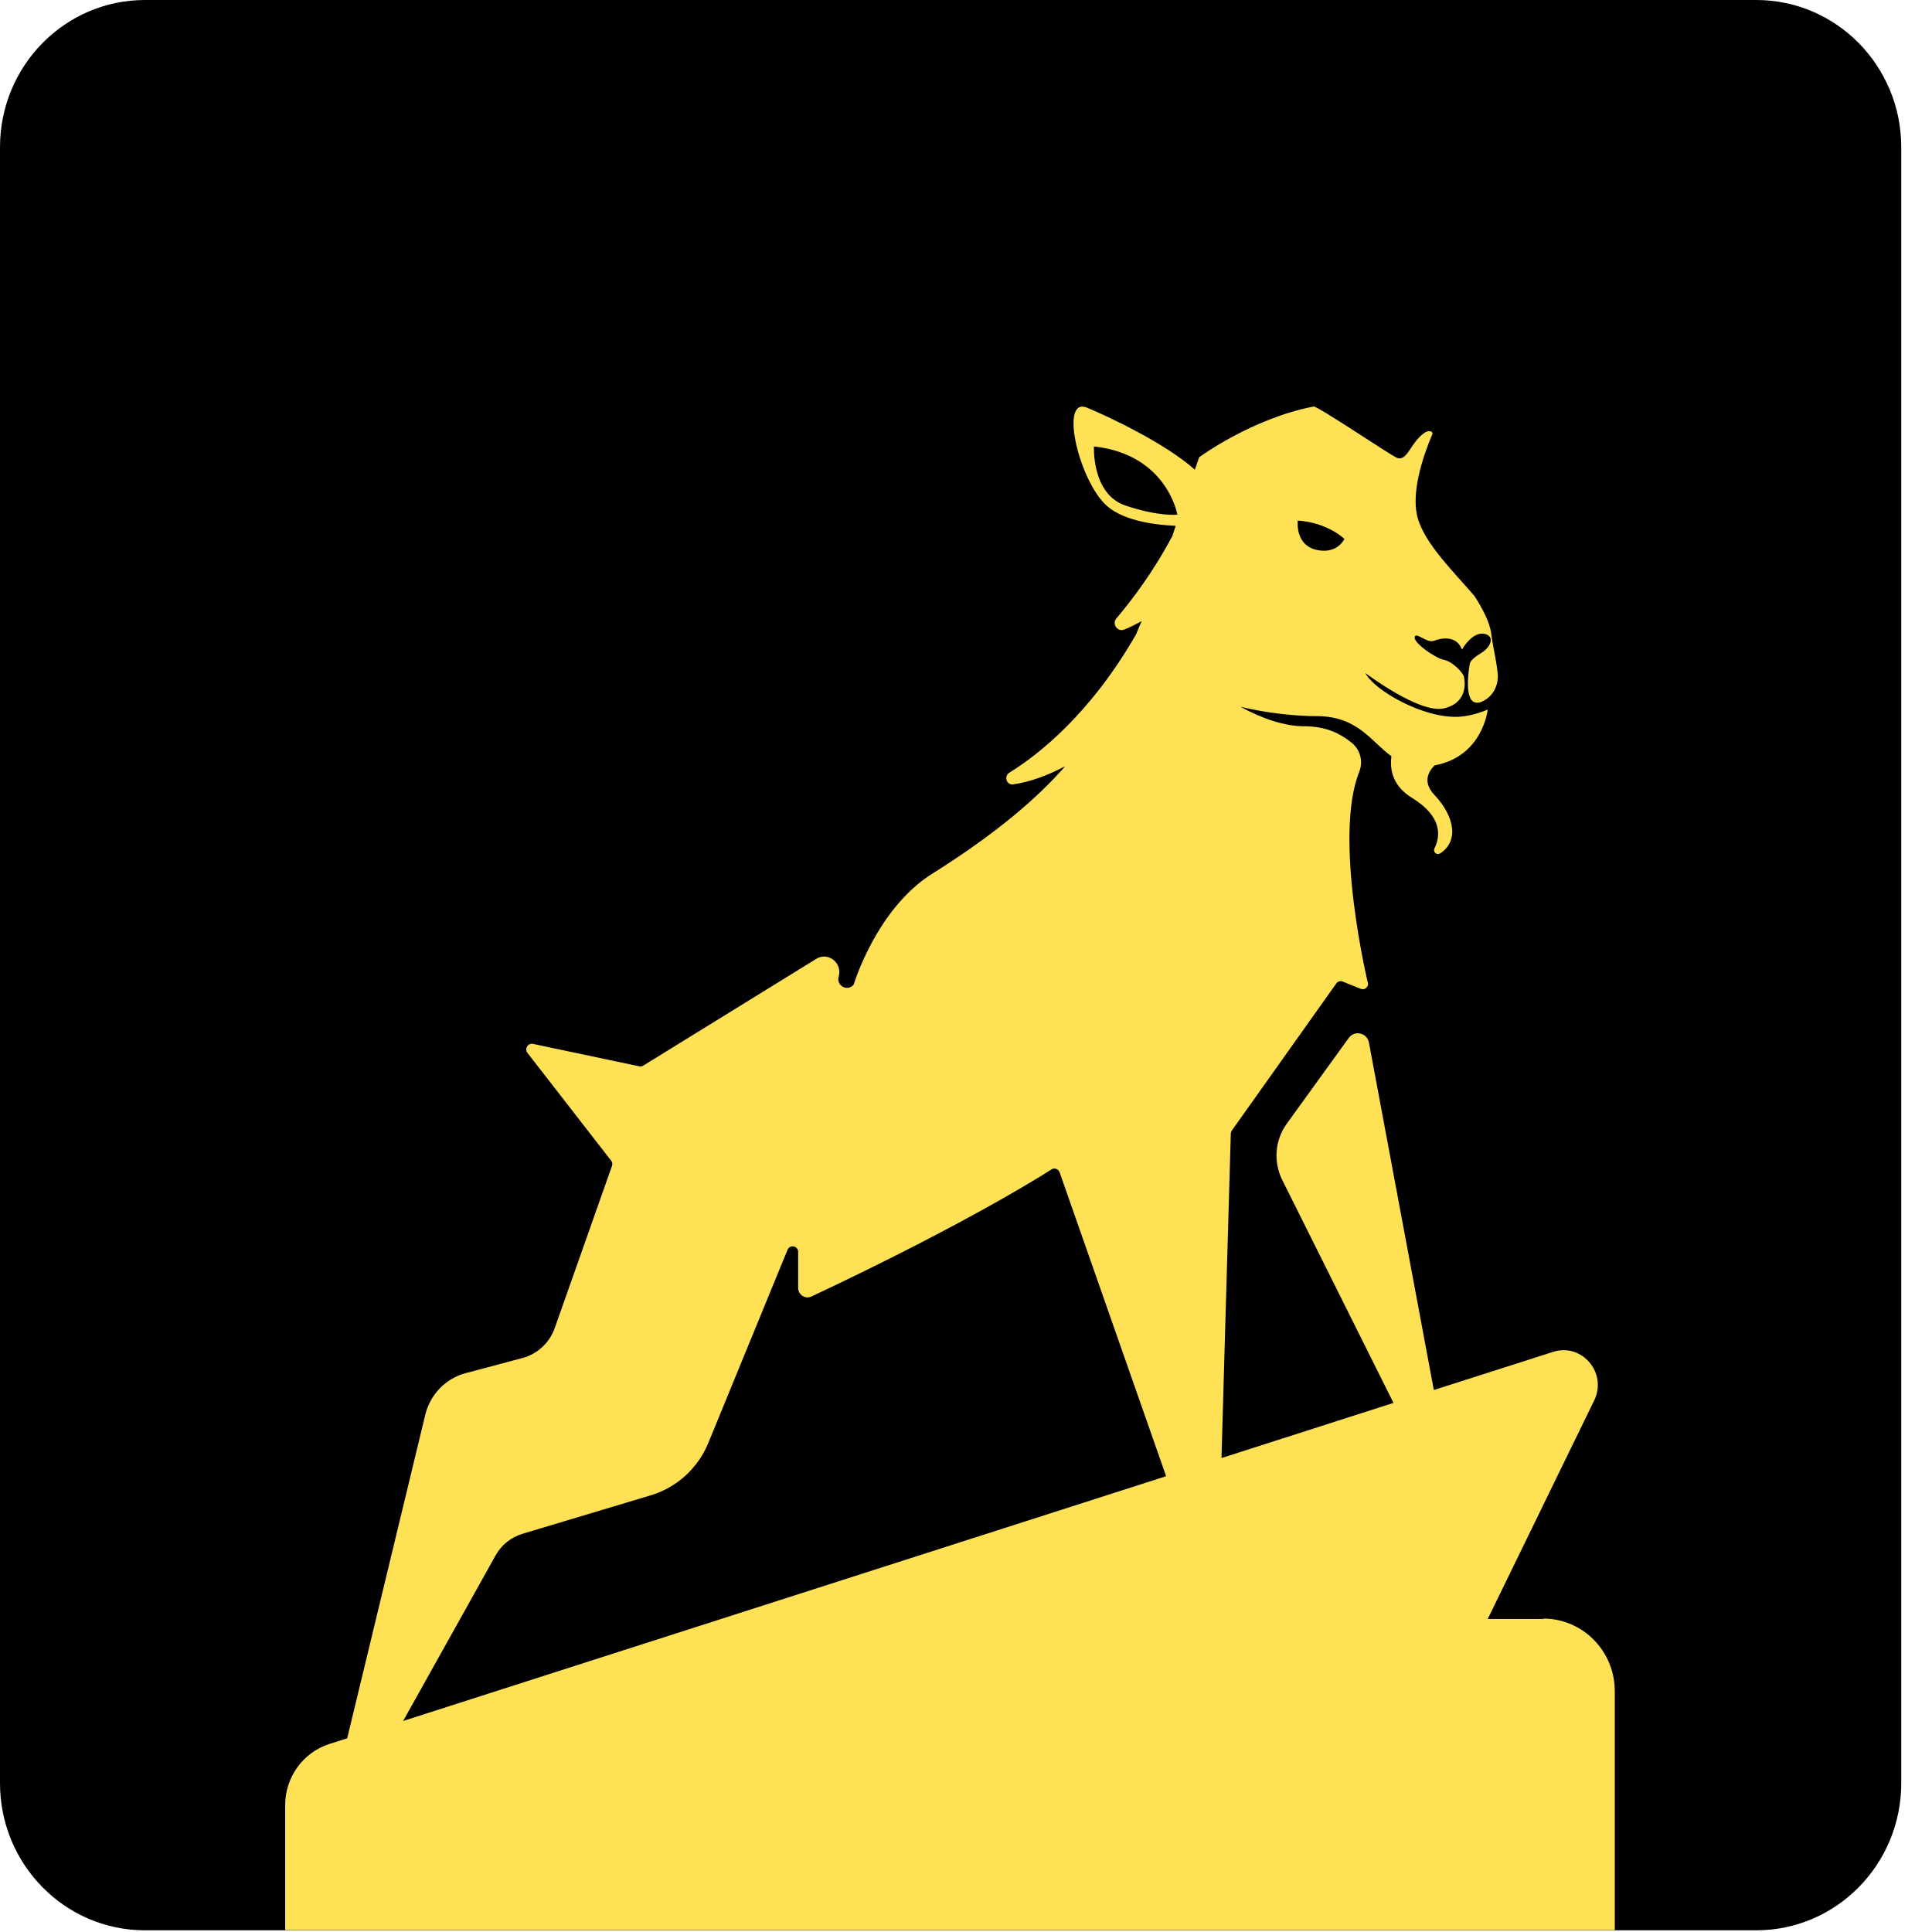 <svg width="48" height="48" viewBox="0 0 48 48" fill="none" xmlns="http://www.w3.org/2000/svg">
<path d="M3.602 0H43.633C45.623 0 47.236 1.637 47.236 3.657V44.301C47.236 46.321 45.623 47.958 43.633 47.958H3.602C1.612 47.958 0 46.321 0 44.301V3.657C0 1.637 1.612 0 3.602 0Z" fill="black"/>
<path d="M23.142 40.208L20.083 36.493C19.98 36.367 19.985 36.183 20.098 36.062L21.003 35.092C21.101 34.987 21.116 34.829 21.044 34.703L20.326 33.465C20.233 33.303 20.295 33.087 20.465 33.009L24.512 31.041C24.734 30.931 24.987 31.109 24.967 31.356L24.781 33.901C24.744 34.362 24.538 34.798 24.197 35.108L22.62 36.545C22.522 36.634 22.486 36.781 22.538 36.907L23.69 39.877C23.762 40.066 23.649 40.281 23.447 40.313C23.334 40.334 23.22 40.292 23.148 40.202" fill="black"/>
<path d="M38.362 40.223H36.962L39.608 34.792C39.938 34.11 39.303 33.36 38.59 33.586L35.623 34.535L34.011 25.904C33.964 25.657 33.654 25.589 33.509 25.788L31.969 27.919C31.675 28.323 31.633 28.863 31.856 29.314L34.621 34.855L30.347 36.225L30.579 28.165C30.579 28.139 30.59 28.113 30.605 28.087L33.199 24.435C33.236 24.382 33.303 24.361 33.36 24.387L33.804 24.566C33.892 24.603 33.985 24.54 33.99 24.445C33.99 24.445 33.111 20.809 33.773 19.167C33.871 18.915 33.794 18.626 33.587 18.458C33.303 18.227 32.951 18.044 32.398 18.044C31.928 18.044 31.365 17.86 30.822 17.561C31.509 17.724 32.207 17.792 32.714 17.792C33.732 17.792 34.062 18.422 34.569 18.789C34.522 19.156 34.621 19.539 35.081 19.823C35.85 20.295 35.783 20.788 35.639 21.077C35.597 21.166 35.69 21.255 35.778 21.203C36.233 20.914 36.166 20.311 35.633 19.744C35.365 19.455 35.453 19.203 35.644 19.015C36.843 18.794 36.962 17.629 36.962 17.629C36.941 17.635 36.605 17.792 36.228 17.808C35.365 17.85 34.14 17.152 33.923 16.722C33.923 16.722 35.282 17.75 35.882 17.598C36.481 17.451 36.393 16.926 36.373 16.821C36.352 16.711 36.088 16.438 35.882 16.396C35.675 16.36 35.117 15.976 35.148 15.83C35.173 15.683 35.453 15.992 35.628 15.919C35.799 15.851 36.192 15.777 36.321 16.139C36.321 16.139 36.579 15.672 36.895 15.751C37.132 15.809 37.055 16.066 36.801 16.223C36.548 16.375 36.517 16.47 36.517 16.491C36.512 16.512 36.362 17.32 36.621 17.441C36.688 17.472 36.765 17.462 36.843 17.419C37.096 17.299 37.236 17.021 37.21 16.737C37.179 16.396 37.081 16.034 37.05 15.746C37.013 15.457 36.833 15.121 36.636 14.812C36.538 14.696 36.434 14.581 36.326 14.46C35.866 13.946 35.391 13.416 35.23 12.896C35.039 12.277 35.349 11.343 35.582 10.798C35.618 10.714 35.504 10.688 35.422 10.735C35.05 10.955 34.977 11.475 34.708 11.375C34.564 11.322 32.729 10.079 32.636 10.1C31.096 10.399 29.794 11.359 29.794 11.359C29.794 11.359 29.752 11.475 29.685 11.669C28.931 10.997 27.515 10.341 27.013 10.131C26.336 9.843 26.765 11.8 27.432 12.503C27.825 12.918 28.62 13.038 29.21 13.064C29.184 13.148 29.158 13.227 29.127 13.316C28.646 14.224 28.104 14.932 27.737 15.363C27.618 15.499 27.763 15.709 27.933 15.641C28.088 15.578 28.233 15.504 28.367 15.431C28.316 15.536 28.274 15.646 28.228 15.756C27.091 17.739 25.799 18.752 25.075 19.198C24.936 19.287 25.008 19.513 25.173 19.487C25.613 19.424 26.047 19.256 26.465 19.036C25.773 19.828 24.75 20.709 23.163 21.706C21.773 22.577 21.21 24.461 21.21 24.461C21.06 24.645 20.77 24.492 20.837 24.262C20.936 23.921 20.569 23.637 20.274 23.826L15.98 26.476C15.949 26.497 15.912 26.502 15.881 26.492L13.241 25.935C13.117 25.909 13.024 26.056 13.106 26.161L15.184 28.837C15.215 28.874 15.22 28.926 15.204 28.968L13.783 32.993C13.654 33.36 13.354 33.638 12.987 33.738L11.571 34.115C11.07 34.247 10.682 34.651 10.563 35.16L8.626 43.188L8.181 43.329C7.53 43.539 7.085 44.153 7.085 44.846V47.952H40.119V42.017C40.119 41.021 39.323 40.213 38.342 40.213L38.362 40.223ZM32.243 12.933C32.998 12.986 33.401 13.39 33.401 13.39C33.401 13.39 33.236 13.762 32.739 13.668C32.161 13.558 32.243 12.933 32.243 12.933ZM27.964 12.561C27.117 12.277 27.179 11.092 27.179 11.092C28.998 11.291 29.251 12.786 29.251 12.786C29.251 12.786 28.812 12.844 27.964 12.561ZM12.316 38.639C12.46 38.381 12.698 38.193 12.977 38.108L16.176 37.148C16.817 36.954 17.339 36.477 17.597 35.852L19.566 31.051C19.623 30.91 19.83 30.952 19.83 31.104V31.996C19.83 32.169 20.005 32.284 20.16 32.211C24.192 30.317 26.135 29.047 26.135 29.047C26.207 29.01 26.295 29.047 26.326 29.126L28.972 36.676L10.016 42.757L12.316 38.639Z" fill="#FFE155"/>
<path d="M27.313 7.817C28.445 7.502 30.253 8.583 30.874 10.084C30.899 10.142 30.962 10.173 31.023 10.147C31.256 10.047 32.476 9.544 32.714 9.659C33.06 9.827 33.985 10.619 34.16 10.54C34.228 10.509 32.217 6.679 29.225 6.679C26.977 6.679 25.535 8.295 25.685 8.473C25.685 8.473 26.558 8.027 27.313 7.817Z" fill="black"/>
<path d="M33.742 6.821C35.024 7.587 34.383 9.418 34.388 9.444C34.388 9.444 34.853 10.567 34.956 10.499C35.53 10.121 35.727 9.906 35.711 9.723C35.675 9.219 35.664 8.159 35.349 7.592C34.833 6.658 33.416 6.632 33.737 6.826L33.742 6.821Z" fill="black"/>
<path d="M35.417 12.854C35.515 13.18 35.758 13.515 36.042 13.856C36.089 13.909 36.176 13.898 36.208 13.835C36.259 13.73 36.332 13.599 36.383 13.499C36.404 13.463 36.368 13.421 36.326 13.426C36.145 13.463 35.954 13.363 35.954 13.363C35.954 13.363 36.13 13.027 36.373 12.98C36.44 12.964 36.497 12.922 36.513 12.854C36.528 12.775 36.538 12.697 36.538 12.676C36.538 12.644 36.533 12.586 36.523 12.518C36.807 12.445 37.2 12.287 37.463 11.936C37.665 11.674 37.846 10.603 37.634 10.608C37.324 10.614 36.73 10.923 36.197 11.338C36.156 11.254 36.114 11.175 36.068 11.102C36.032 11.049 35.954 11.049 35.928 11.112C35.722 11.605 35.246 12.287 35.422 12.854H35.417Z" fill="black"/>
</svg>
